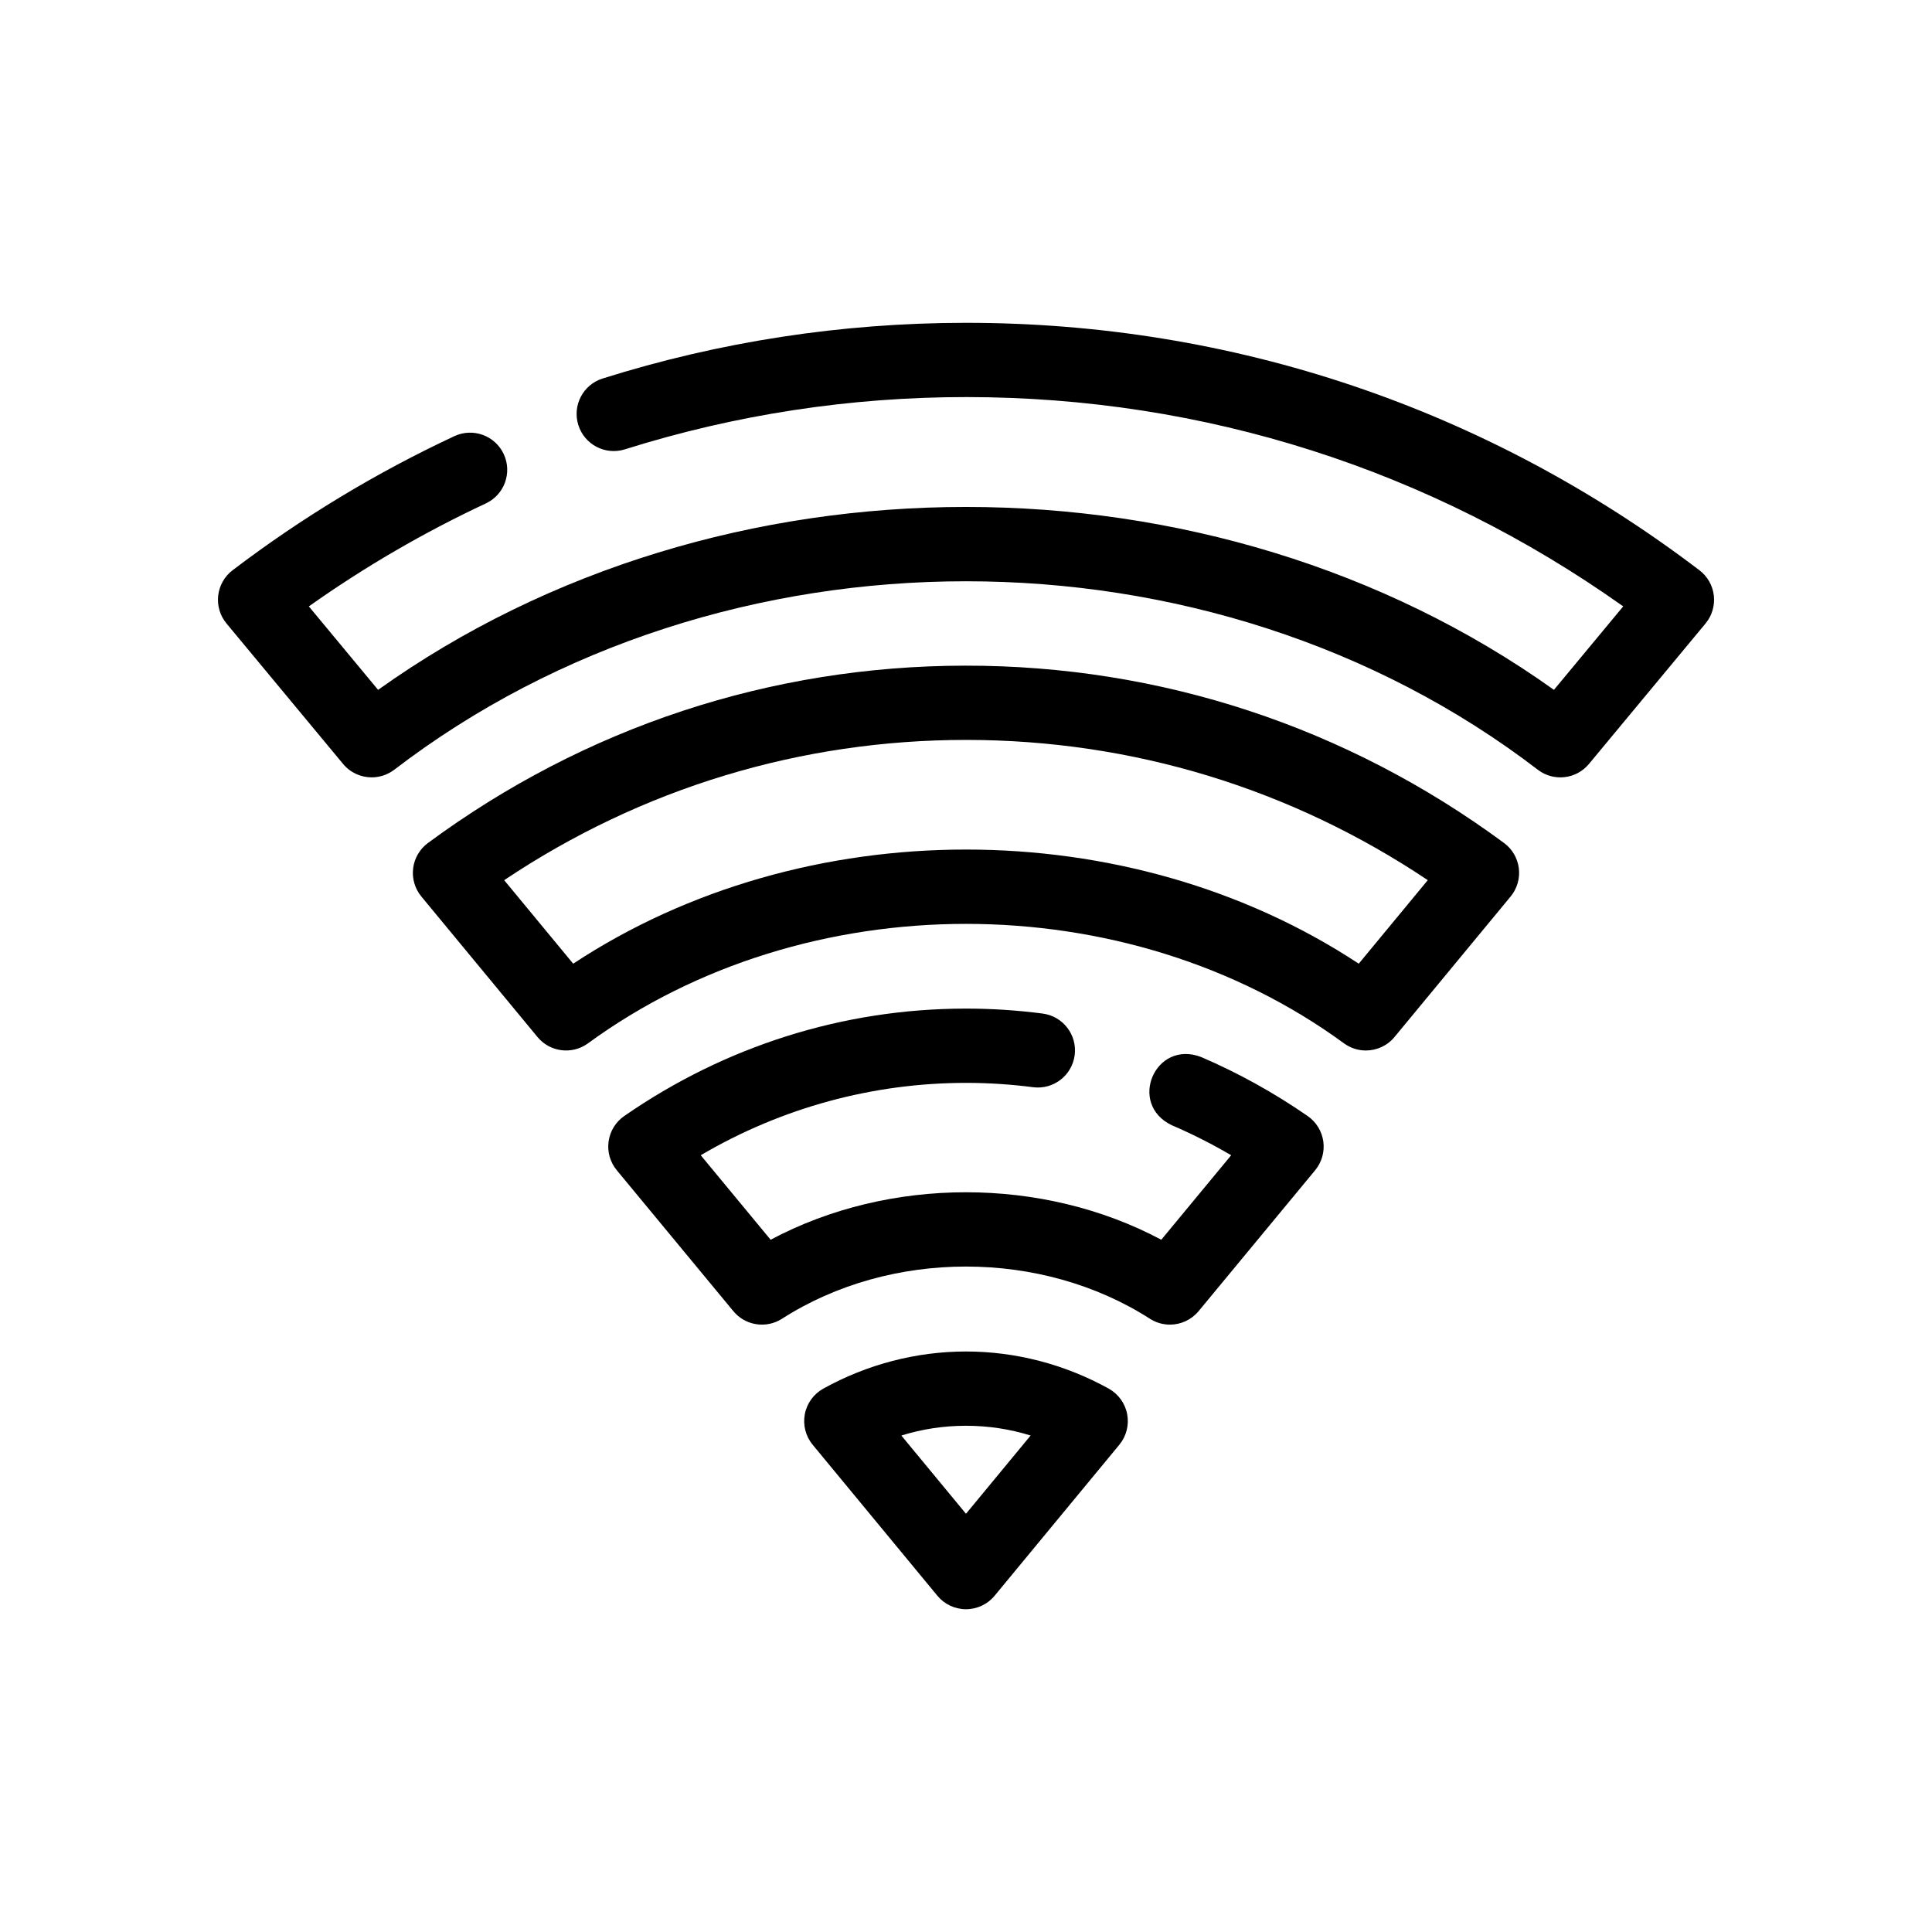 <?xml version="1.0" encoding="UTF-8"?>
<!-- Uploaded to: ICON Repo, www.svgrepo.com, Generator: ICON Repo Mixer Tools -->
<svg fill="#000000" width="800px" height="800px" version="1.1" viewBox="144 144 512 512" xmlns="http://www.w3.org/2000/svg">
 <g>
  <path d="m505.97 422.39c-1.984 0-3.981-0.598-5.707-1.828-57.754-42.301-142.78-42.301-200.53 0-4.203 2.996-10.008 2.234-13.297-1.746l-30.766-37.223c-1.723-2.086-2.512-4.785-2.184-7.469s1.746-5.113 3.922-6.719c41.59-30.699 90.805-46.949 142.35-47 51.707-0.062 101.11 16.203 142.83 46.996 2.176 1.605 3.594 4.035 3.922 6.719 0.328 2.684-0.461 5.383-2.184 7.469l-30.766 37.227c-1.934 2.344-4.742 3.57-7.586 3.574zm-228.36-45.137 18.293 22.133c61.156-40.328 147.03-40.328 208.18 0l18.293-22.137c-36.309-24.309-78.316-37.121-122.15-37.164-43.992-0.035-86.176 12.773-122.61 37.168z"/>
  <path d="m400 570.46c-2.934 0-5.719-1.312-7.586-3.574l-33.047-40.012c-1.863-2.254-2.625-5.223-2.082-8.094 0.543-2.875 2.336-5.356 4.894-6.777 11.605-6.441 24.684-9.844 37.82-9.844s26.215 3.402 37.82 9.844c2.559 1.418 4.352 3.902 4.894 6.777 0.543 2.875-0.219 5.84-2.082 8.094l-33.047 40.012c-1.867 2.266-4.652 3.574-7.586 3.574zm-17.133-46.031 17.129 20.738 17.129-20.738c-5.523-1.719-11.25-2.586-17.129-2.586-5.875 0-11.605 0.867-17.129 2.586z"/>
  <path d="m242.5 350.01c-2.832 0-5.637-1.219-7.578-3.555l-30.895-37.223c-1.711-2.062-2.508-4.738-2.203-7.402 0.305-2.664 1.684-5.09 3.82-6.715 18.254-13.883 38.023-25.836 58.766-35.527 4.926-2.301 10.781-0.176 13.082 4.75 2.301 4.926 0.176 10.781-4.75 13.082-16.379 7.652-32.113 16.809-46.898 27.281l18.355 22.117c90.539-64.629 221.07-64.625 311.61 0l18.359-22.121c-51.133-36.289-111.05-55.43-173.97-55.469-30.863-0.016-61.348 4.641-90.594 13.852-5.184 1.629-10.707-1.246-12.34-6.43-1.633-5.184 1.246-10.707 6.43-12.34 31.039-9.773 63.375-14.738 96.109-14.758 70.816-0.051 138.11 22.633 194.56 65.57 2.137 1.625 3.516 4.047 3.82 6.711 0.305 2.664-0.492 5.34-2.203 7.402l-30.895 37.223c-3.344 4.031-9.258 4.734-13.457 1.602-86.895-66.688-216.35-66.688-303.24 0-1.766 1.309-3.832 1.949-5.883 1.949z"/>
  <path d="m454.05 495.04c-1.797 0-3.609-0.492-5.231-1.508-28.805-18.512-68.852-18.508-97.66 0-4.184 2.629-9.668 1.746-12.816-2.062l-30.895-37.352c-1.754-2.125-2.543-4.887-2.164-7.613 0.375-2.731 1.879-5.176 4.144-6.746 26.816-18.574 58.039-28.414 90.309-28.469 6.836-0.02 13.754 0.43 20.57 1.312 5.391 0.699 9.191 5.633 8.496 11.023-0.699 5.391-5.641 9.195-11.023 8.496-5.82-0.754-11.723-1.141-17.555-1.148-24.852-0.031-49.031 6.559-70.523 19.176l18.523 22.395c31.484-16.777 72.051-16.777 103.53 0l18.52-22.391c-5.086-2.984-10.344-5.644-15.723-7.953-11.781-5.613-4.441-22.762 7.766-18.082 9.855 4.231 19.352 9.496 28.234 15.648 2.266 1.57 3.769 4.016 4.144 6.746 0.375 2.731-0.41 5.492-2.164 7.613l-30.895 37.352c-1.934 2.324-4.742 3.562-7.59 3.562z"/>
 </g>
</svg>
